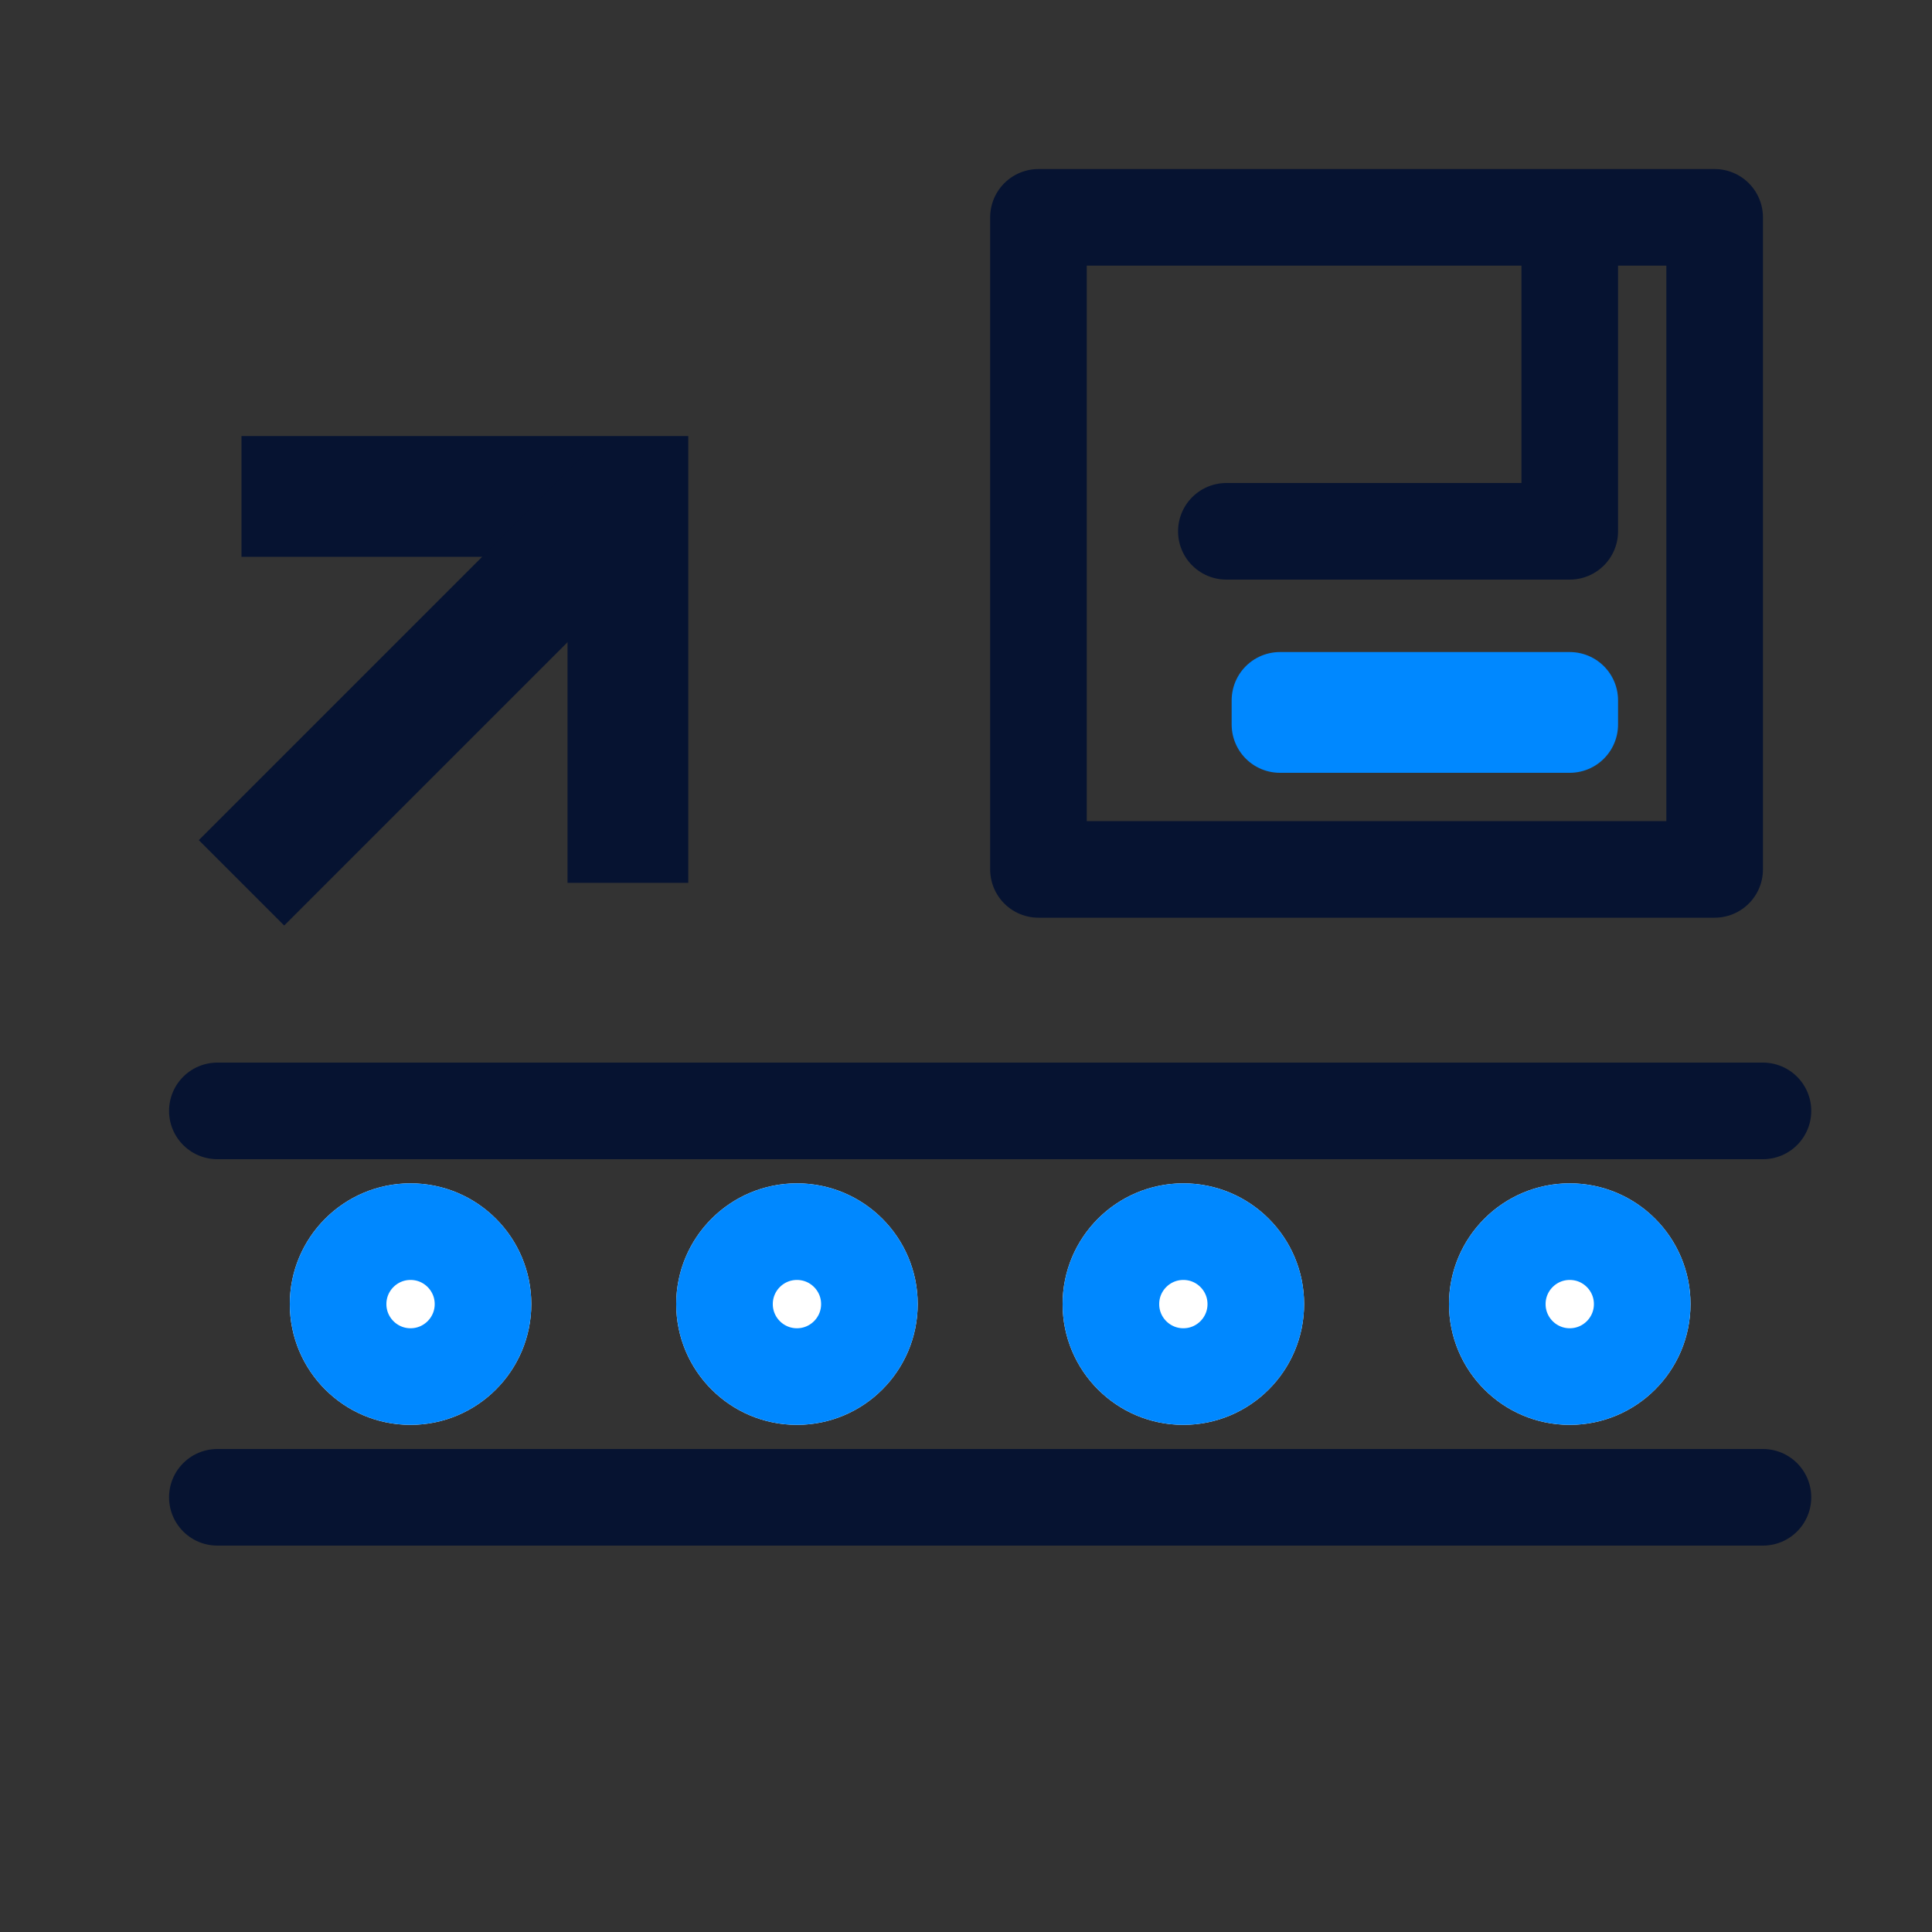 <svg xmlns="http://www.w3.org/2000/svg" xmlns:xlink="http://www.w3.org/1999/xlink" width="80" height="80" viewBox="0 0 80 80">
  <rect x="0" y="0" width="80" height="80" fill="#333333" stroke="none"/>
  <defs>
    <clipPath id="clip-path">
      <rect id="Rectangle_107" data-name="Rectangle 107" width="80" height="80" rx="8" fill="#061331" stroke="#707070" stroke-width="1"/>
    </clipPath>
  </defs>
  <g id="Mask_Group_7" data-name="Mask Group 7" clip-path="url(#clip-path)">
    <g id="Group_398" data-name="Group 398" transform="translate(-327 -850)">
      <g id="Rectangle_129" data-name="Rectangle 129" transform="translate(368 857)" fill="none" stroke="#061331" stroke-linejoin="round" stroke-width="4">
        <rect width="32" height="31" stroke="none"/>
        <rect x="2" y="2" width="28" height="27" fill="none"/>
      </g>
      <path id="Path_83" data-name="Path 83" d="M361.781,872H376V859.2" transform="translate(16)" fill="none" stroke="#061331" stroke-linecap="round" stroke-linejoin="round" stroke-width="4"/>
      <g id="Rectangle_130" data-name="Rectangle 130" transform="translate(378 877)" fill="none" stroke="#08f" stroke-linecap="round" stroke-linejoin="round" stroke-width="4">
        <rect width="16" height="5" stroke="none"/>
        <rect x="2" y="2" width="12" height="1" fill="none"/>
      </g>
      <g id="Group_169" data-name="Group 169" transform="translate(337 870.556)">
        <path id="Path_34" data-name="Path 34" d="M4597,10171h16v16" transform="translate(-4597 -10171)" fill="none" stroke="#061331" stroke-width="5"/>
        <path id="Path_35" data-name="Path 35" d="M4597,10187l16-16" transform="translate(-4597 -10171)" fill="none" stroke="#061331" stroke-width="5"/>
      </g>
    </g>
    <line id="Line_52" data-name="Line 52" x2="64" transform="translate(9 46)" fill="none" stroke="#061331" stroke-linecap="round" stroke-width="4"/>
    <line id="Line_53" data-name="Line 53" x2="64" transform="translate(9 62)" fill="none" stroke="#061331" stroke-linecap="round" stroke-width="4"/>
    <g id="Ellipse_17" data-name="Ellipse 17" transform="translate(12 49)" fill="#fff" stroke="#08f" stroke-width="4">
      <circle cx="5" cy="5" r="5" stroke="none"/>
      <circle cx="5" cy="5" r="3" fill="none"/>
    </g>
    <g id="Ellipse_18" data-name="Ellipse 18" transform="translate(28 49)" fill="#fff" stroke="#08f" stroke-width="4">
      <circle cx="5" cy="5" r="5" stroke="none"/>
      <circle cx="5" cy="5" r="3" fill="none"/>
    </g>
    <g id="Ellipse_19" data-name="Ellipse 19" transform="translate(44 49)" fill="#fff" stroke="#08f" stroke-width="4">
      <circle cx="5" cy="5" r="5" stroke="none"/>
      <circle cx="5" cy="5" r="3" fill="none"/>
    </g>
    <g id="Ellipse_20" data-name="Ellipse 20" transform="translate(60 49)" fill="#fff" stroke="#08f" stroke-width="4">
      <circle cx="5" cy="5" r="5" stroke="none"/>
      <circle cx="5" cy="5" r="3" fill="none"/>
    </g>
  </g>
</svg>
